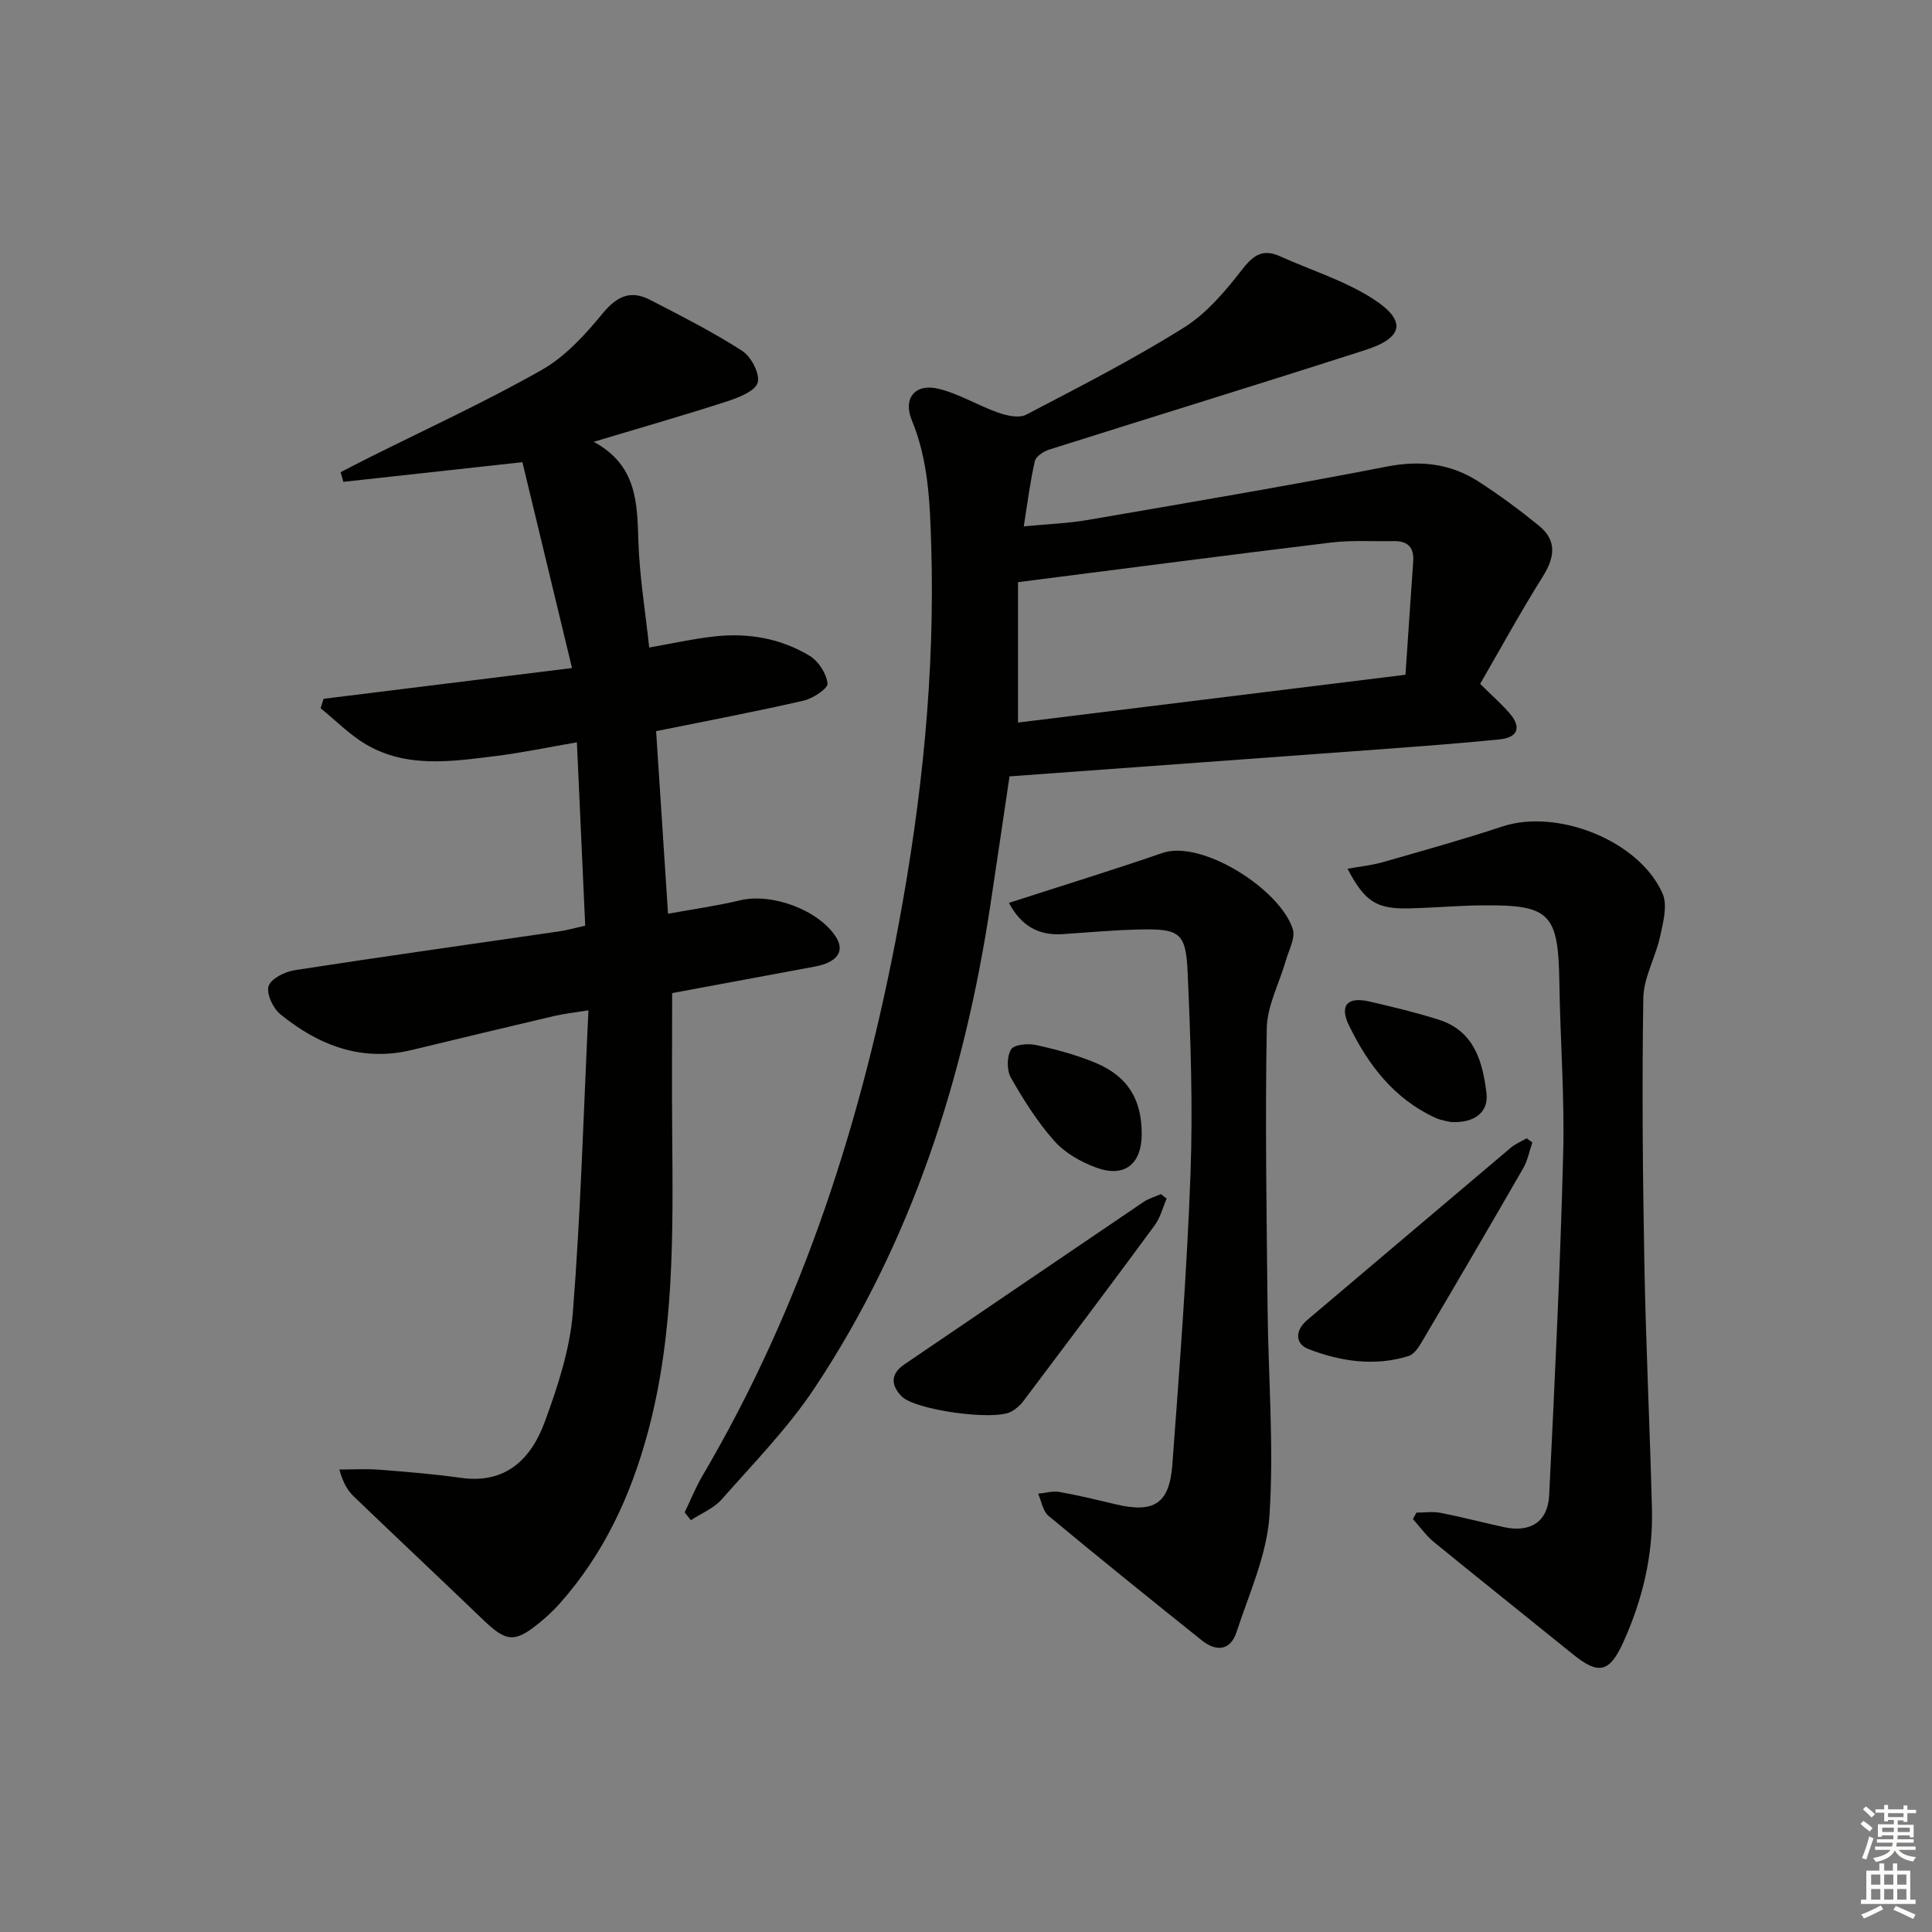 <svg enable-background="new 0 0 400 400" viewBox="0 0 400 400" xmlns="http://www.w3.org/2000/svg"><rect x="0" y="0" width="400" height="400" fill="#808080" stroke="none"/><g fill="#010100"><path d="m121.16 191.65c-.58-12.72-1.14-24.99-1.72-37.96-5.89 1.01-11.37 2.17-16.9 2.85-9.08 1.12-18.34 2.54-26.78-2.43-3.41-2.01-6.27-4.96-9.38-7.48.2-.65.41-1.3.61-1.95 16.63-2.06 33.26-4.12 51.44-6.37-3.61-14.98-6.99-29.03-10.27-42.62-13.24 1.45-25.16 2.76-37.07 4.07-.19-.67-.38-1.33-.57-2 1.89-.97 3.77-1.95 5.66-2.9 12.02-6.02 24.27-11.63 35.95-18.25 4.88-2.76 9-7.29 12.63-11.7 2.95-3.59 5.79-4.91 9.8-2.84 6.46 3.33 12.97 6.63 19.07 10.55 1.87 1.2 3.73 4.71 3.25 6.56-.44 1.73-3.85 3.1-6.2 3.87-8.83 2.87-17.76 5.42-27.76 8.42 8.96 4.86 9 12.61 9.25 20.6.23 7.25 1.44 14.48 2.24 21.99 4.77-.83 9.12-1.81 13.54-2.3 6.95-.77 13.69.4 19.68 4.02 1.82 1.1 3.48 3.67 3.7 5.73.11 1.04-3.02 3.11-4.95 3.55-9.85 2.26-19.79 4.14-30.54 6.32.79 12.06 1.61 24.56 2.47 37.8 5.32-.97 10.2-1.65 14.97-2.79 6.56-1.56 16.31 2.05 19.83 7.66 1.85 2.94.18 5.22-4.41 6.07-9.78 1.81-19.55 3.63-29.54 5.49 0 9.71-.07 19.31.01 28.92.17 20.8.46 41.57-5.02 61.95-3.56 13.25-9.16 25.29-18.31 35.56-1.21 1.36-2.57 2.63-3.97 3.79-5.28 4.35-6.99 4.19-11.84-.47-8.88-8.53-17.85-16.96-26.74-25.49-1.27-1.22-2.24-2.75-3.03-5.62 2.76 0 5.54-.18 8.29.04 5.63.44 11.26.89 16.85 1.68 9.38 1.33 14.59-3.96 17.41-11.64 2.66-7.27 5.18-14.92 5.79-22.56 1.63-20.54 2.2-41.17 3.23-62.59-3.06.49-5.06.7-7 1.15-9.85 2.31-19.7 4.67-29.53 7.05-10.45 2.52-19.35-.95-27.27-7.4-1.51-1.23-2.92-4.25-2.42-5.82.49-1.54 3.37-2.98 5.38-3.29 18.21-2.82 36.47-5.37 54.71-8.03 1.64-.23 3.24-.69 5.46-1.19z"/><path d="m141.75 313.12c1.22-2.52 2.26-5.14 3.67-7.54 20.89-35.5 33.16-74.02 40.66-114.32 4.82-25.92 7.52-51.96 6.72-78.32-.27-8.79-.56-17.58-4.02-25.94-1.87-4.53.68-7.68 5.52-6.51 4.27 1.03 8.18 3.47 12.36 4.94 1.79.63 4.31 1.2 5.79.43 11.03-5.76 22.13-11.44 32.66-18.03 4.74-2.96 8.63-7.61 12.13-12.11 2.34-3.01 4.31-4.23 7.8-2.65 6.45 2.91 13.4 5.04 19.27 8.83 6.96 4.49 6.27 8.02-1.56 10.54-21.78 7.02-43.67 13.72-65.48 20.63-1.17.37-2.78 1.4-3.01 2.39-.97 4.18-1.49 8.46-2.3 13.52 4.69-.46 9.09-.61 13.39-1.35 20.6-3.55 41.21-7.02 61.72-11.02 7.01-1.37 13.25-.65 19.09 3.12 4.31 2.79 8.47 5.86 12.45 9.1 3.79 3.09 3.3 6.57.79 10.57-4.57 7.27-8.69 14.83-12.95 22.19 2.43 2.41 4.44 4.15 6.15 6.15 2.44 2.85 1.64 4.96-2.1 5.34-7.77.78-15.56 1.37-23.35 1.95-25.85 1.91-51.7 3.78-78.14 5.71-1.3 8.77-2.6 17.59-3.93 26.42-5.41 35.88-16.25 69.85-36.46 100.26-5.49 8.26-12.58 15.49-19.18 22.99-1.65 1.87-4.24 2.91-6.4 4.33-.43-.53-.86-1.07-1.29-1.62zm69.02-192.59v29.07c26.67-3.29 53.26-6.57 80.22-9.9.56-8.2 1.05-15.8 1.6-23.4.22-2.98-1.13-4.33-4.06-4.27-4.33.09-8.7-.22-12.97.3-21.21 2.57-42.39 5.35-64.79 8.2z"/><path d="m278.99 179.86c2.55-.46 4.99-.69 7.31-1.36 8.28-2.37 16.59-4.69 24.77-7.39 11.37-3.75 28.36 2.94 33.15 13.9 1.07 2.44.11 5.99-.52 8.9-.93 4.3-3.4 8.47-3.47 12.73-.29 18.32-.12 36.65.22 54.97.31 16.96 1.14 33.9 1.57 50.85.24 9.61-1.97 18.78-5.93 27.53-2.85 6.31-5.11 6.82-10.42 2.52-9.57-7.75-19.21-15.42-28.75-23.21-1.66-1.36-2.94-3.18-4.39-4.79.24-.45.48-.89.72-1.34 1.68 0 3.4-.26 5.02.05 4.4.86 8.74 2.01 13.12 2.96 5.42 1.18 9.08-1.08 9.35-6.6 1.16-23.57 2.29-47.14 2.9-70.73.31-11.79-.62-23.61-.79-35.41-.21-14.25-1.88-16.11-15.7-16-5.15.04-10.29.51-15.44.63-6.73.16-9.16-1.41-12.72-8.21z"/><path d="m208.89 186.93c11-3.56 21.45-6.77 31.77-10.33 8.11-2.8 24.34 7.46 27 15.76.58 1.82-.82 4.32-1.43 6.47-1.34 4.71-3.88 9.37-3.96 14.09-.35 19.32-.03 38.65.17 57.97.15 14.31 1.33 28.67.39 42.9-.54 8.18-4.23 16.19-6.84 24.17-1.25 3.8-4.21 4.03-7.13 1.69-10.66-8.53-21.29-17.1-31.79-25.82-1.17-.97-1.44-3.02-2.13-4.57 1.46-.14 2.98-.61 4.38-.37 3.92.69 7.79 1.64 11.67 2.56 7.89 1.87 11.12-.07 11.73-8.18 1.49-20.04 3.02-40.1 3.76-60.17.51-13.95.03-27.97-.6-41.93-.36-8.1-1.71-8.9-9.9-8.73-5.32.11-10.62.61-15.93.96-5.03.34-8.63-1.7-11.16-6.47z"/><path d="m241.54 248.16c-.81 1.86-1.3 3.95-2.48 5.54-8.97 12.19-18.07 24.28-27.17 36.37-.67.9-1.61 1.71-2.6 2.23-3.6 1.89-19.89-.37-22.63-3.21-2.21-2.29-2.36-4.61.61-6.63 16.51-11.2 32.99-22.44 49.5-33.62 1.07-.72 2.38-1.08 3.58-1.61.4.32.8.62 1.19.93z"/><path d="m317.26 236.53c-.62 1.78-.97 3.72-1.89 5.33-6.95 12.07-13.98 24.08-21.06 36.08-.65 1.1-1.59 2.47-2.67 2.81-7.06 2.2-14.11 1.12-20.76-1.45-2.71-1.05-2.84-3.8-.24-6 14.07-11.89 28.1-23.81 42.17-35.69.95-.8 2.17-1.29 3.26-1.93.4.28.8.57 1.19.85z"/><path d="m236.38 234.88c-.04 6.16-3.58 9-9.42 6.86-3.17-1.16-6.48-3.04-8.68-5.52-3.5-3.94-6.37-8.51-8.99-13.1-.87-1.53-.85-4.36.03-5.84.6-1.02 3.52-1.29 5.18-.92 4.19.92 8.4 2.05 12.35 3.7 6.7 2.82 9.57 7.64 9.53 14.82z"/><path d="m300.35 232.3c-.61-.16-1.97-.32-3.15-.86-8.57-3.92-13.95-10.99-17.9-19.12-2.05-4.22-.3-6.01 4.21-4.97 4.82 1.11 9.64 2.27 14.35 3.76 7.35 2.32 9.11 8.66 9.9 15.23.47 3.94-2.5 6.25-7.41 5.96z"/></g><path d="m385.2 377.6.6-.6c.6.4 1.3.9 1.9 1.5l-.6.7c-.8-.6-1.4-1.1-1.9-1.6zm.3 7.1c.6-1.4 1.1-2.9 1.5-4.5.3.1.6.3.9.4-.5 1.4-1 2.9-1.5 4.4zm.2-10.1.6-.6c.7.5 1.3 1.1 1.9 1.6l-.7.7c-.6-.6-1.2-1.2-1.8-1.7zm8.4-.8h.8v.9h1.8v.7h-1.8v1.8h-.8v-.3h-1.2v.9h3.3v2.6h-.8v-.4h-2.5c0 .3 0 .6-.1.8h3.4v.7h-3.5c0 .3-.1.6-.1.8h4v.7h-3.5c.7.9 1.9 1.3 3.6 1.5-.2.2-.4.5-.6.9-1.9-.3-3.2-1.1-3.8-2.3-.5 1.1-1.8 2-3.9 2.4-.2-.3-.4-.5-.6-.8 1.9-.4 3.1-.9 3.6-1.7h-3.2v-.7h3.5c.1-.2.1-.5.2-.8h-3.3v-.7h3.4c0-.2 0-.5 0-.8h-2.4v.3h-.8v-2.6h3.3v-.9h-1.2v.3h-.8v-1.8h-1.8v-.7h1.8v-.9h.8v.9h3.2zm-4.4 5.5h2.4c0-.3 0-.6 0-.9h-2.4zm1.2-3.1h3.2v-.8h-3.2zm4.4 2.2h-2.4v.9h2.5v-.9z" fill="#fcfbfa"/><path d="m389.2 385.8h.9v1.5h1.8v-1.5h.9v1.5h2.7v6h1.1v.9h-11.3v-.9h1.1v-6h2.7v-1.5zm.2 8.7.5.8c-1.2.6-2.5 1.3-4 1.9-.2-.3-.3-.6-.6-.8 1.6-.6 3-1.3 4.1-1.9zm-2-4.3h1.9v-2.1h-1.9zm0 3.1h1.9v-2.2h-1.9zm2.7-3.1h1.9v-2.1h-1.9zm0 3.1h1.9v-2.2h-1.9zm2.4 1.3c1.4.6 2.7 1.2 4.1 1.8l-.5.9c-1.5-.7-2.8-1.4-4.1-1.9zm2.2-6.5h-1.9v2.1h1.9zm-1.9 5.2h1.9v-2.2h-1.9z" fill="#fcfbfa"/></svg>